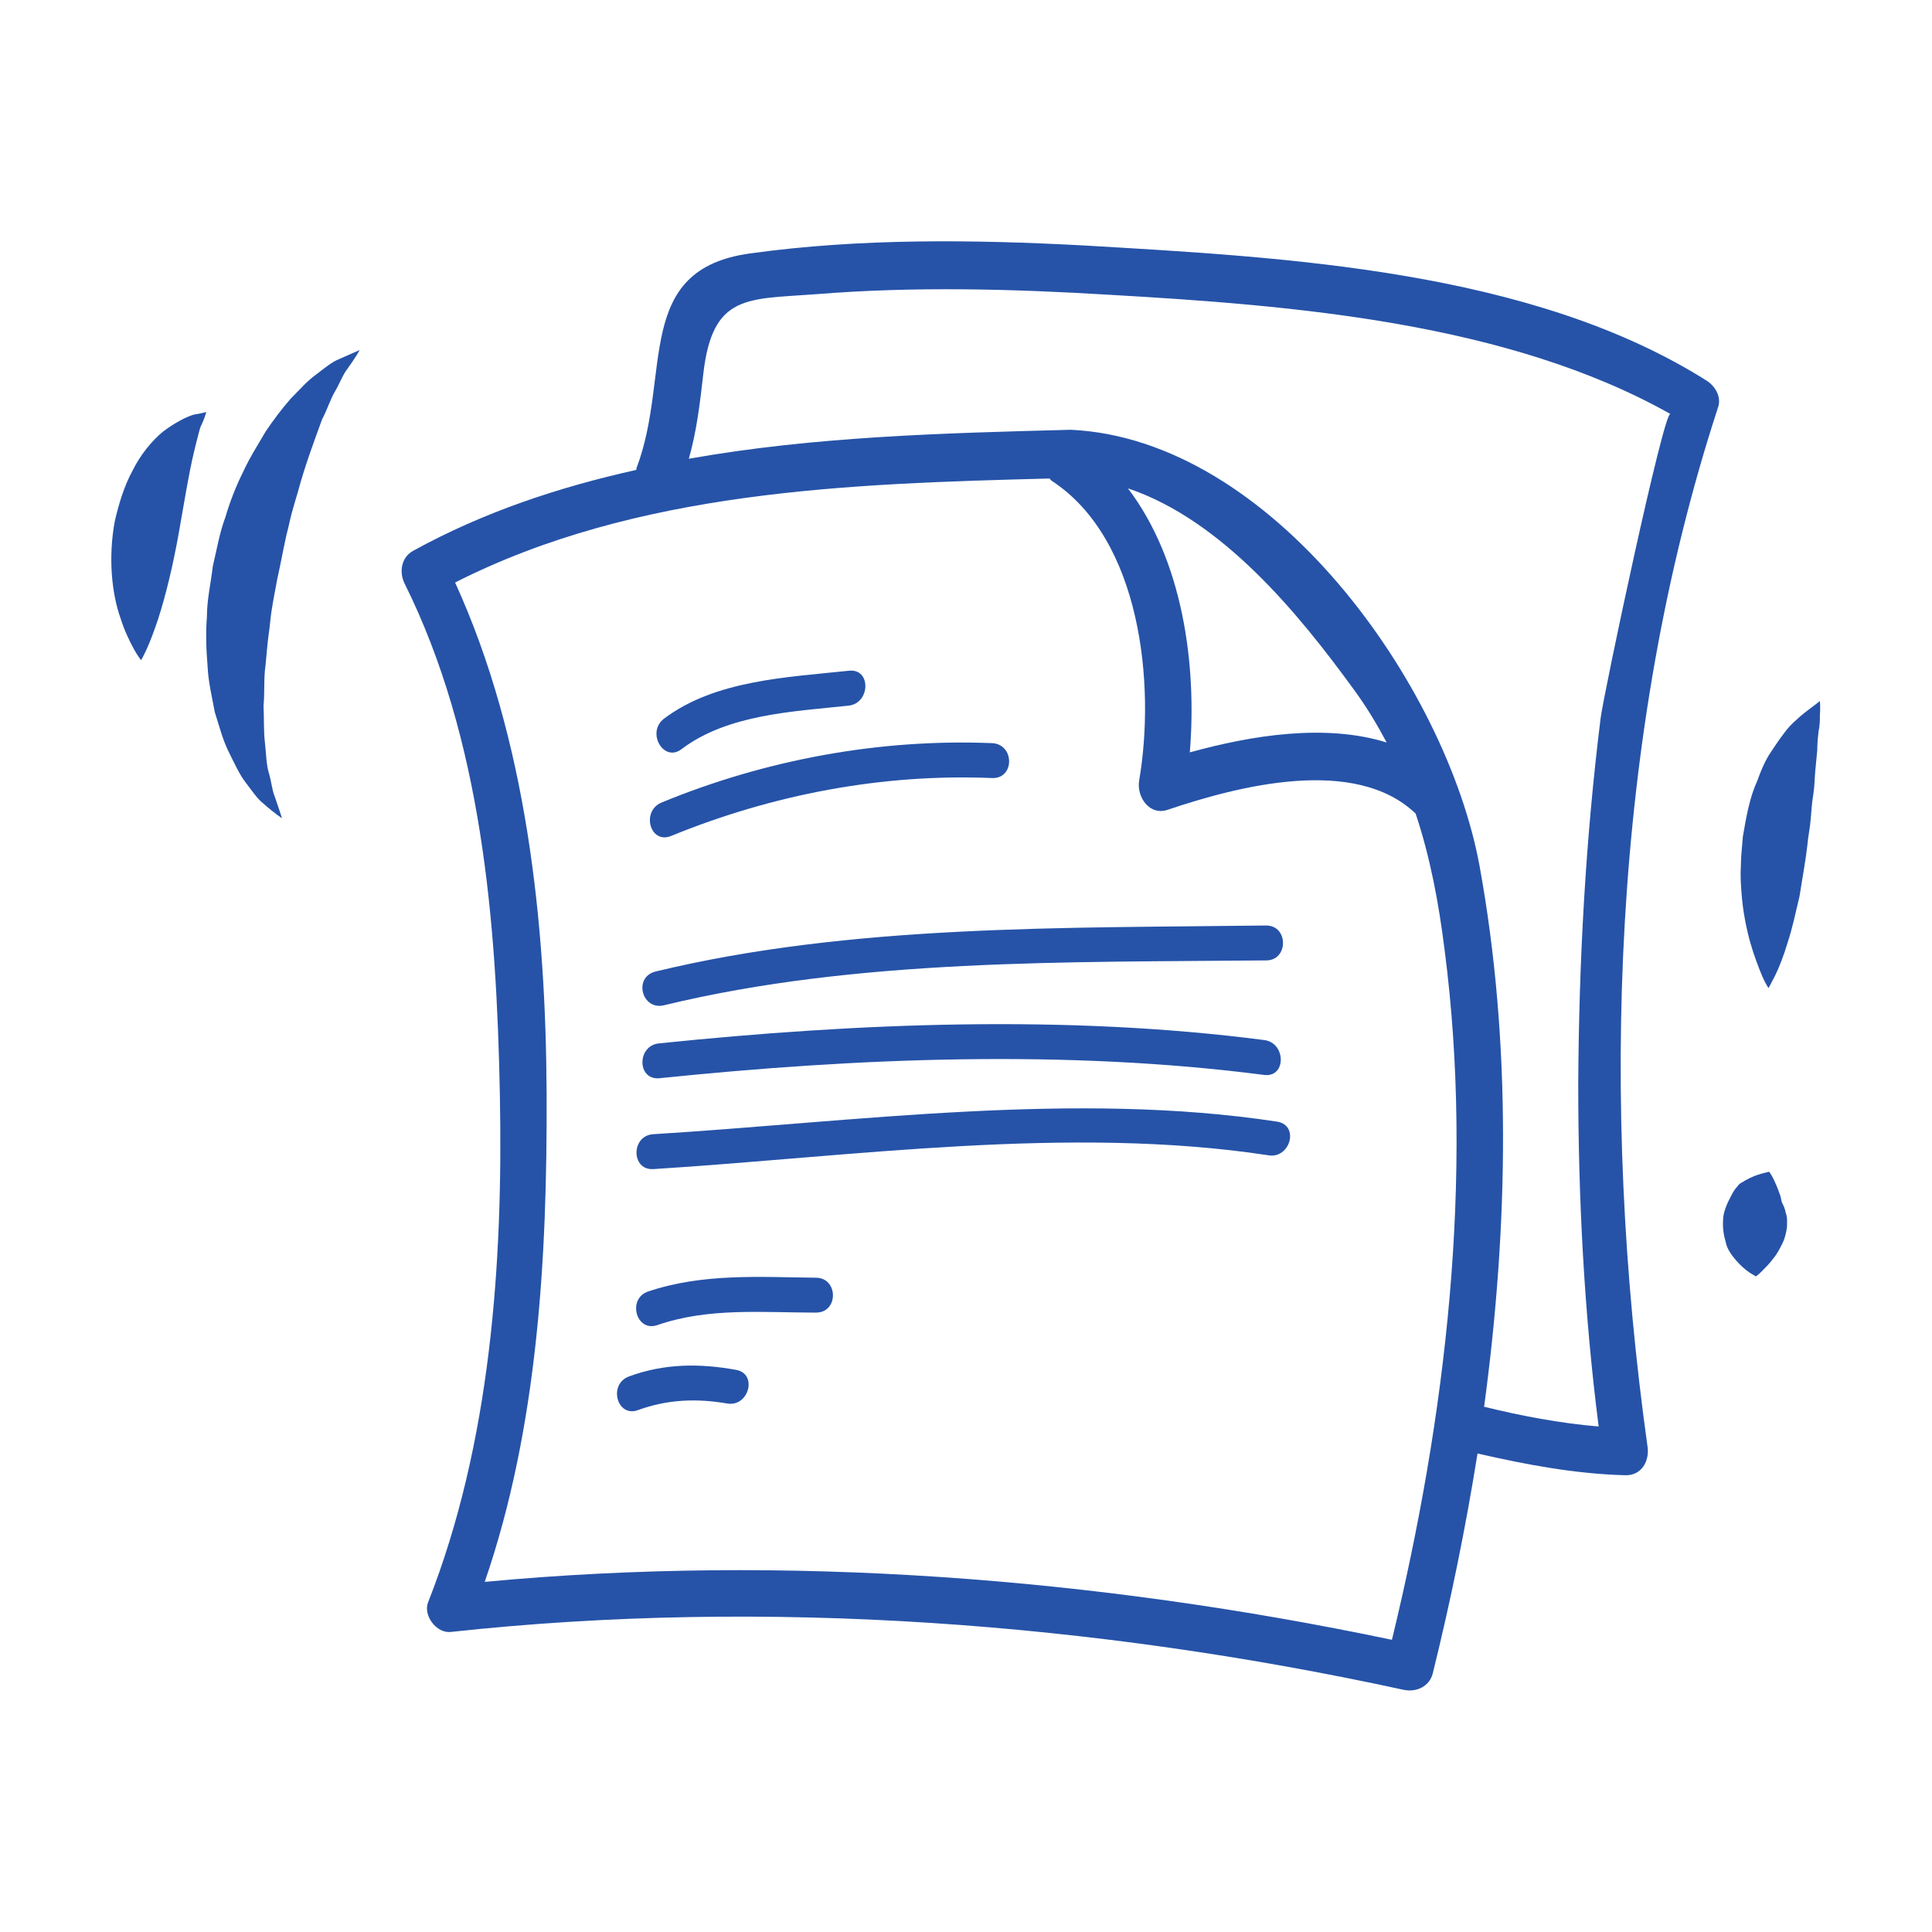 <svg xmlns="http://www.w3.org/2000/svg" width="104" height="104" viewBox="0 0 104 104" fill="none"><g clip-path="url(#clip0_256_1777)"><path d="M91.904 20.513C82.441 14.524 69.187 13.851 58.343 13.213C52.389 12.894 46.293 12.823 40.41 13.638C34.067 14.488 36.158 20.159 34.279 25.155C34.244 25.191 34.279 25.226 34.244 25.297C30.098 26.218 26.022 27.565 22.23 29.656C21.592 30.01 21.486 30.79 21.77 31.392C25.951 39.791 26.731 49.679 26.908 58.928C27.085 68 26.412 77.71 23.045 86.251C22.762 86.96 23.506 87.952 24.286 87.846C41.261 86.003 58.945 87.35 75.566 90.965C76.24 91.106 76.948 90.787 77.126 90.079C78.082 86.216 78.897 82.247 79.535 78.242C82.158 78.845 84.816 79.341 87.474 79.412C88.395 79.447 88.82 78.597 88.679 77.817C86.127 59.531 86.73 39.543 92.471 21.966C92.683 21.399 92.364 20.832 91.904 20.513ZM74.928 88.271C59.051 84.94 42.289 83.629 26.093 85.153C28.964 76.825 29.46 67.611 29.424 58.928C29.389 49.714 28.361 39.827 24.498 31.357C34.279 26.396 45.691 26.041 56.5 25.758C56.535 25.793 56.571 25.864 56.642 25.9C61.426 29.054 62.206 36.85 61.32 42.024C61.178 42.91 61.887 43.938 62.879 43.583C66.671 42.308 72.944 40.677 76.204 43.796C76.984 46.135 77.444 48.58 77.763 51.132C79.358 63.393 77.834 76.293 74.928 88.271ZM60.717 26.289C65.785 27.99 69.896 33.023 72.837 37.063C73.546 38.02 74.113 38.976 74.645 39.969C71.349 38.941 67.38 39.579 64.048 40.5C64.438 35.751 63.659 30.152 60.717 26.289ZM86.162 38.657C85.347 45.214 84.993 51.77 84.957 58.361C84.957 64.492 85.276 70.694 86.056 76.789C83.965 76.612 81.91 76.222 79.89 75.726C81.201 66.016 81.378 56.129 79.642 46.596C77.834 36.815 68.443 23.631 57.634 23.135C50.865 23.313 43.848 23.49 37.079 24.695C37.505 23.206 37.682 21.682 37.859 20.123C38.355 15.8 40.233 16.119 43.954 15.835C49.199 15.41 54.515 15.552 59.76 15.87C69.612 16.438 81.165 17.359 89.919 22.285C89.565 22.072 86.34 37.275 86.162 38.657Z" fill="#2653A8"></path><path d="M36.691 40.323C39.172 38.445 42.716 38.303 45.693 37.984C46.862 37.842 46.898 35.964 45.693 36.106C42.397 36.46 38.498 36.602 35.734 38.693C34.777 39.437 35.734 41.067 36.691 40.323Z" fill="#2653A8"></path><path d="M36.123 45.001C41.58 42.769 47.498 41.634 53.417 41.883C54.622 41.918 54.622 40.075 53.417 40.004C47.357 39.756 41.226 40.89 35.626 43.194C34.492 43.654 34.988 45.462 36.123 45.001Z" fill="#2653A8"></path><path d="M35.769 54.108C46.153 51.592 57.529 51.805 68.16 51.699C69.365 51.699 69.365 49.82 68.16 49.82C57.352 49.962 45.798 49.749 35.273 52.301C34.068 52.62 34.564 54.427 35.769 54.108Z" fill="#2653A8"></path><path d="M68.054 55.987C57.423 54.605 46.153 55.065 35.486 56.164C34.281 56.27 34.281 58.148 35.486 58.042C46.153 56.944 57.387 56.483 68.054 57.865C69.259 58.007 69.224 56.128 68.054 55.987Z" fill="#2653A8"></path><path d="M68.764 60.381C57.884 58.715 46.083 60.381 35.167 61.054C33.962 61.125 33.962 63.004 35.167 62.933C45.905 62.259 57.6 60.558 68.267 62.188C69.437 62.401 69.969 60.594 68.764 60.381Z" fill="#2653A8"></path><path d="M43.921 68.78C40.873 68.745 37.826 68.532 34.884 69.524C33.75 69.914 34.246 71.722 35.38 71.332C38.145 70.375 41.015 70.658 43.921 70.658C45.161 70.658 45.126 68.78 43.921 68.78Z" fill="#2653A8"></path><path d="M39.631 73.742C37.682 73.387 35.769 73.387 33.855 74.096C32.721 74.521 33.217 76.329 34.351 75.903C35.91 75.336 37.47 75.265 39.135 75.549C40.305 75.762 40.801 73.954 39.631 73.742Z" fill="#2653A8"></path><path d="M97.362 38.197C97.185 38.339 96.937 38.516 96.724 38.728C96.476 38.941 96.228 39.189 95.98 39.543C95.732 39.862 95.484 40.252 95.2 40.677C94.952 41.103 94.775 41.528 94.598 42.024C94.173 42.946 93.996 44.009 93.818 45.036C93.783 45.568 93.712 46.064 93.712 46.596C93.677 47.127 93.712 47.623 93.747 48.084C93.818 49.041 93.996 49.927 94.208 50.706C94.421 51.451 94.669 52.089 94.846 52.514C95.023 52.939 95.2 53.187 95.2 53.187C95.2 53.187 95.342 52.939 95.555 52.514C95.767 52.089 96.016 51.451 96.228 50.742C96.476 49.998 96.653 49.147 96.866 48.261C97.008 47.34 97.185 46.418 97.291 45.497C97.327 45.036 97.433 44.576 97.469 44.115C97.504 43.654 97.539 43.194 97.61 42.768C97.681 42.343 97.681 41.882 97.717 41.492C97.752 41.103 97.787 40.748 97.823 40.394C97.823 40.039 97.858 39.685 97.894 39.366C97.965 39.047 97.965 38.764 97.965 38.516C98 38.055 97.965 37.736 97.965 37.736C97.965 37.736 97.752 37.913 97.362 38.197Z" fill="#2653A8"></path><path d="M95.945 64.776C95.874 64.634 95.874 64.421 95.803 64.28C95.697 63.961 95.555 63.642 95.449 63.429C95.342 63.217 95.236 63.075 95.236 63.075C95.236 63.075 95.059 63.11 94.811 63.181C94.563 63.252 94.279 63.358 93.96 63.535C93.819 63.642 93.641 63.677 93.535 63.854C93.393 63.996 93.287 64.173 93.181 64.386C92.968 64.776 92.755 65.272 92.755 65.662C92.72 66.087 92.791 66.512 92.897 66.867C92.968 67.256 93.251 67.611 93.464 67.859C93.712 68.142 93.96 68.355 94.173 68.497C94.385 68.638 94.527 68.709 94.527 68.709C94.527 68.709 94.669 68.603 94.846 68.426C95.023 68.249 95.272 68.001 95.449 67.753C95.661 67.504 95.803 67.221 95.945 66.938C96.087 66.654 96.157 66.335 96.193 66.052C96.193 65.733 96.228 65.555 96.122 65.272C96.087 65.059 96.016 64.918 95.945 64.776Z" fill="#2653A8"></path><path d="M17.021 20.158C16.525 20.513 16.135 20.974 15.639 21.47C15.178 22.001 14.718 22.604 14.292 23.241C13.902 23.915 13.442 24.624 13.087 25.403C12.698 26.183 12.379 26.998 12.13 27.849C11.812 28.699 11.67 29.585 11.457 30.471C11.351 31.392 11.138 32.278 11.138 33.2C11.067 34.086 11.103 35.007 11.174 35.858C11.209 36.708 11.422 37.559 11.563 38.338C11.812 39.118 11.989 39.827 12.308 40.465C12.627 41.102 12.875 41.669 13.229 42.13C13.584 42.591 13.832 42.981 14.186 43.264C14.789 43.796 15.178 44.044 15.178 44.044C15.178 44.044 15.037 43.583 14.789 42.874C14.647 42.556 14.611 42.059 14.47 41.599C14.328 41.138 14.328 40.535 14.257 39.933C14.186 39.331 14.221 38.657 14.186 37.984C14.257 37.275 14.186 36.566 14.292 35.822C14.328 35.432 14.363 35.078 14.399 34.688C14.434 34.298 14.505 33.908 14.54 33.519C14.611 32.739 14.789 31.924 14.93 31.144C15.107 30.365 15.249 29.55 15.426 28.77C15.533 28.38 15.604 27.99 15.71 27.601C15.816 27.211 15.922 26.856 16.029 26.502C16.419 25.049 16.915 23.738 17.34 22.568C17.624 22.037 17.801 21.434 18.049 21.044C18.297 20.619 18.439 20.194 18.687 19.875C19.148 19.237 19.36 18.847 19.36 18.847C19.36 18.847 18.935 19.024 18.226 19.343C17.872 19.485 17.482 19.804 17.021 20.158Z" fill="#2653A8"></path><path d="M10.431 22.32C10.041 22.427 9.368 22.781 8.765 23.242C8.163 23.738 7.56 24.482 7.135 25.333C6.674 26.183 6.391 27.14 6.178 28.061C5.824 29.975 6.001 31.924 6.497 33.306C6.71 33.98 6.993 34.547 7.206 34.937C7.419 35.326 7.596 35.539 7.596 35.539C7.596 35.539 7.737 35.291 7.915 34.901C8.092 34.511 8.305 33.944 8.517 33.306C8.942 31.995 9.332 30.33 9.616 28.735C9.899 27.14 10.147 25.581 10.431 24.376C10.502 24.092 10.573 23.773 10.643 23.525C10.714 23.277 10.75 23.029 10.856 22.852C11.033 22.462 11.104 22.179 11.104 22.179C11.104 22.179 10.856 22.25 10.431 22.32Z" fill="#2653A8"></path></g><defs><clipPath id="clip0_256_1777"><rect width="92" height="78" fill="white" transform="translate(6 13)"></rect></clipPath></defs></svg>